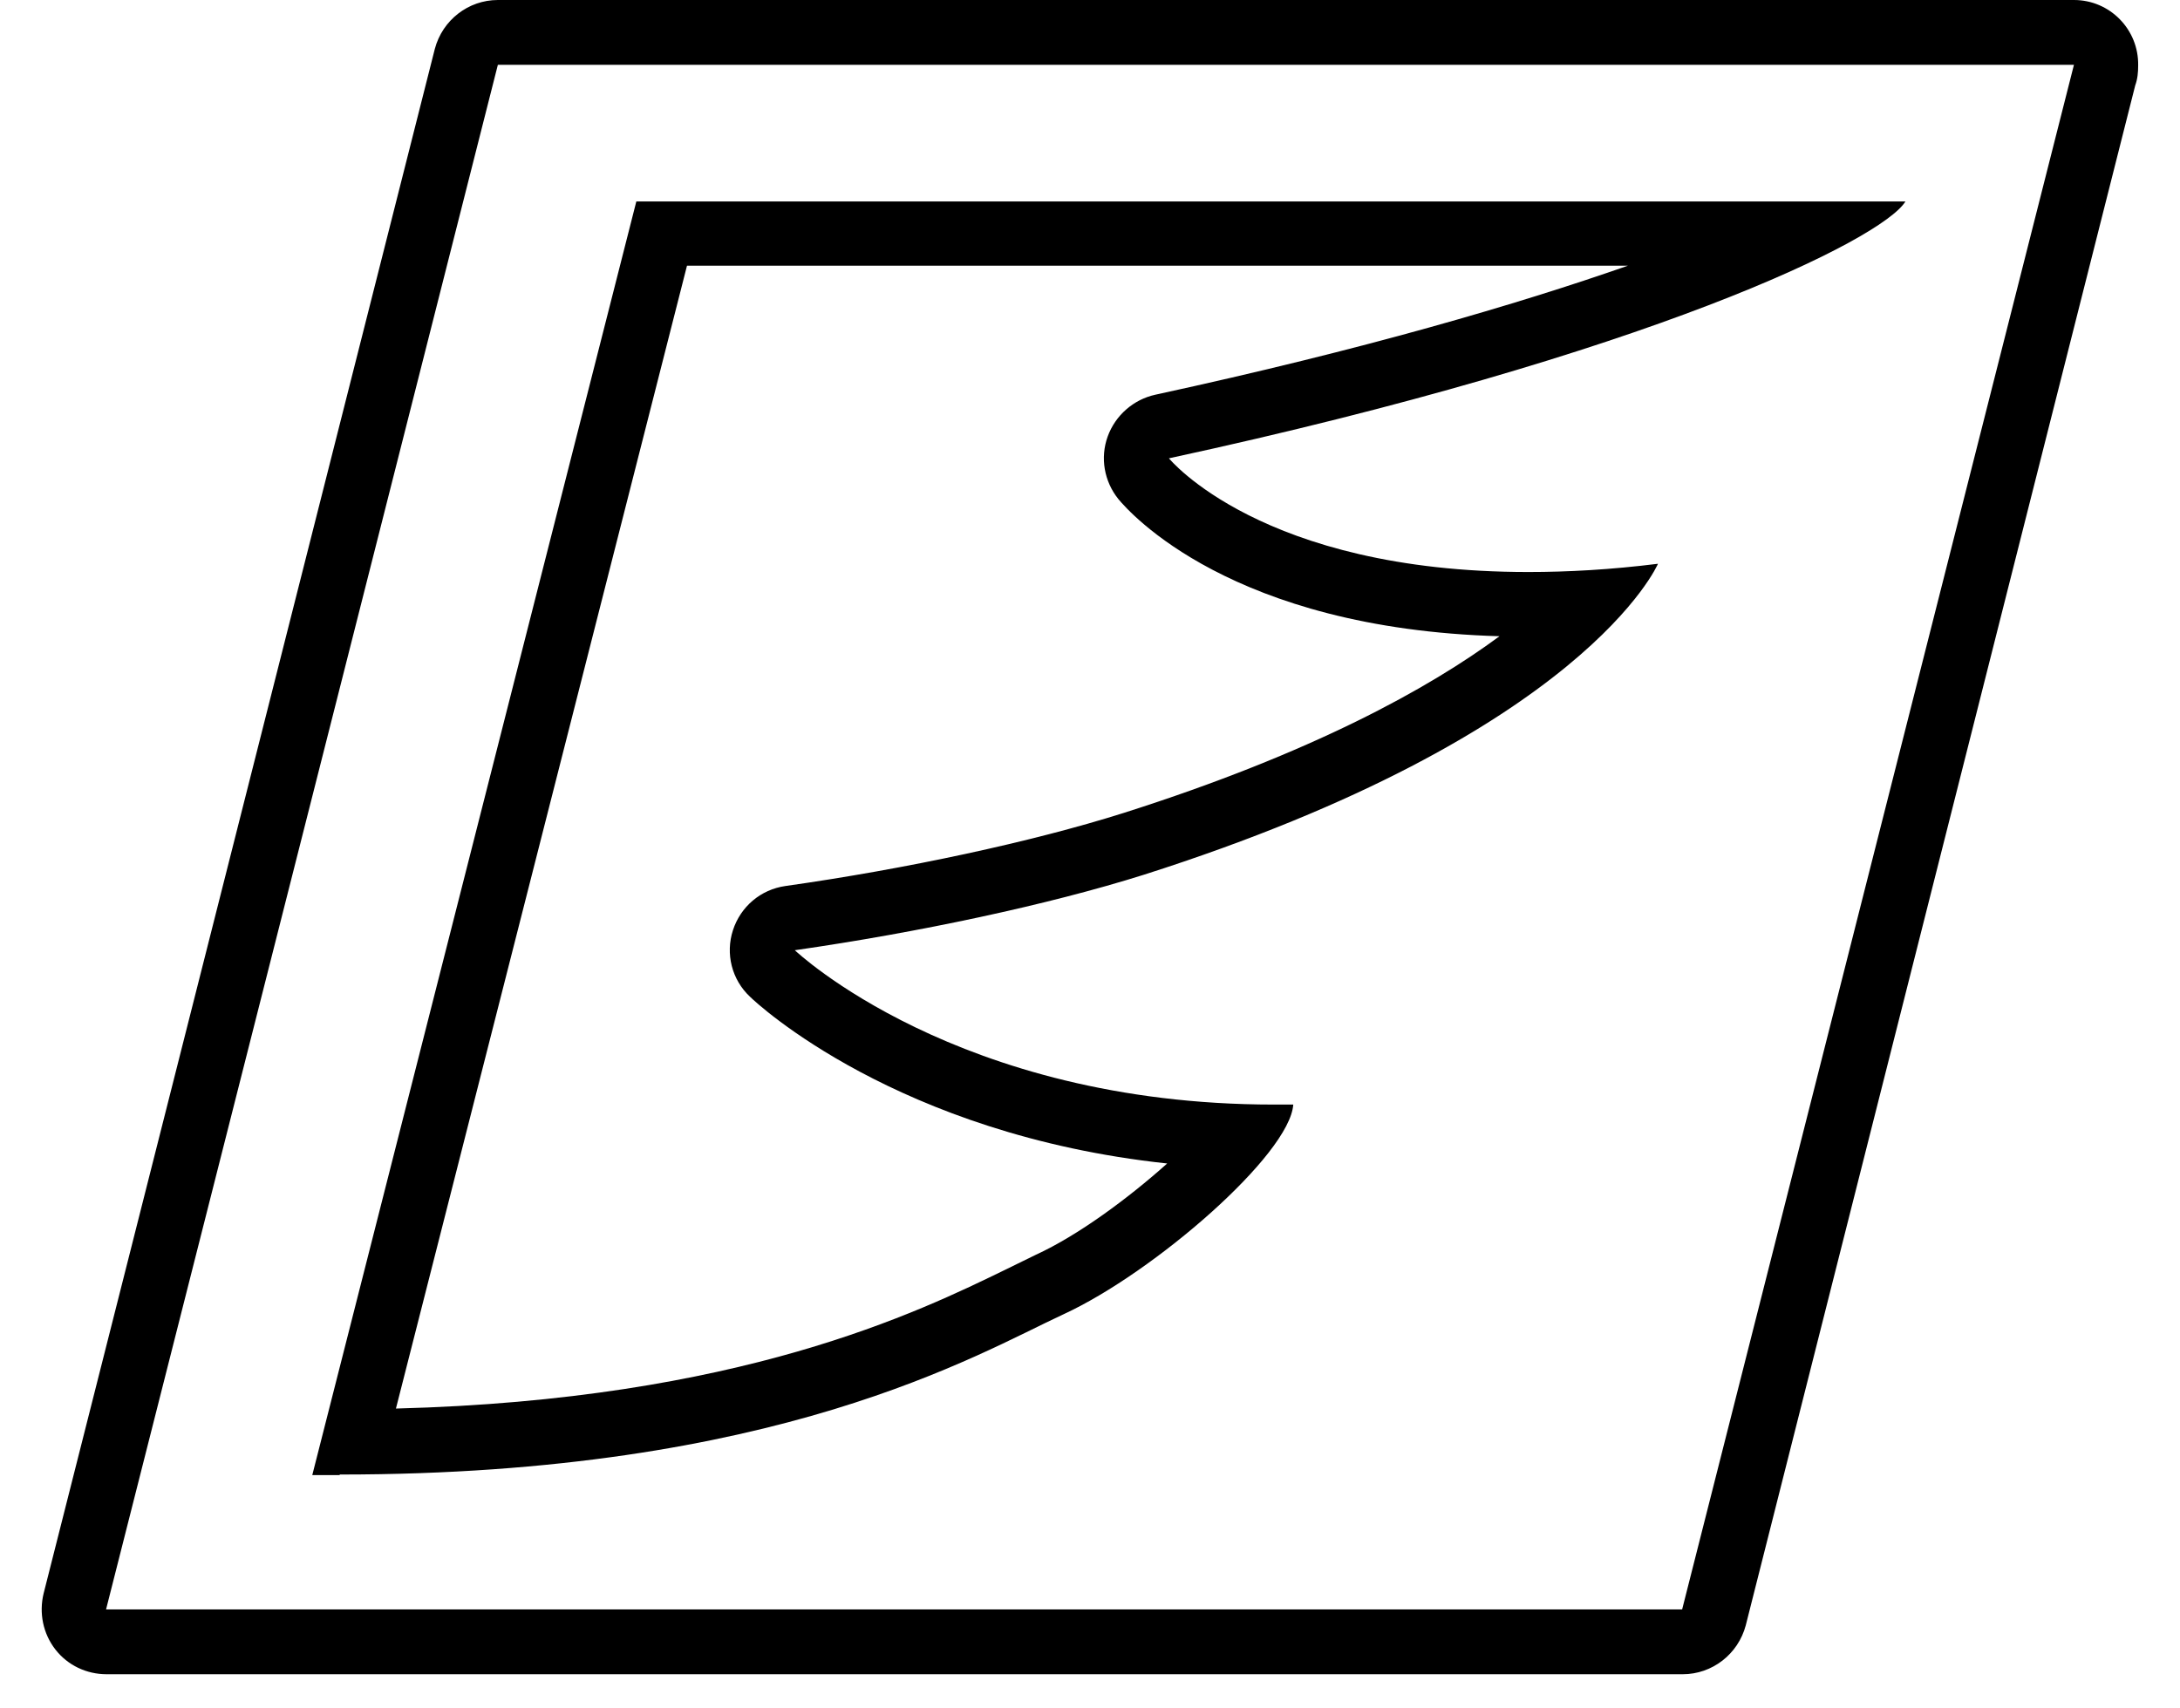 <?xml version="1.0" encoding="UTF-8"?>
<svg id="Layer_1" data-name="Layer 1" xmlns="http://www.w3.org/2000/svg" width="37" height="29" viewBox="0 0 37 29">
  <defs>
    <style>
      .cls-1 {
        fill: #000;
        stroke-width: 0px;
      }
    </style>
  </defs>
  <path class="cls-1" d="M35.2,1.1h0M35.2,1.1l-6.65,26.22H1.8L8.45,1.1h26.75M5.77,25.03c7.43,0,10.81-2.04,12.28-2.72,1.54-.71,3.84-2.71,3.9-3.56-.11,0-.22,0-.33,0-5.38,0-8.13-2.62-8.13-2.62,2.09-.3,4.3-.77,5.92-1.28,7.5-2.39,8.73-5.28,8.73-5.28-.8.1-1.53.14-2.2.14-4.53,0-6.1-1.93-6.1-1.93,8.14-1.76,12.1-3.71,12.5-4.36H10.8l-5.5,21.62c.16,0,.31,0,.46,0M35.2,0H8.45c-.5,0-.94.34-1.07.83L.74,27.05c-.08.33-.01.68.2.95.21.27.53.42.87.42h26.75c.5,0,.94-.34,1.07-.83L36.24,1.45c.04-.11.05-.22.05-.34C36.3.5,35.81,0,35.2,0h0ZM35.2,2.2h0,0ZM11.66,4.51h15.97c-1.86.65-4.47,1.42-8.02,2.19-.37.08-.68.35-.81.71-.13.36-.06.76.18,1.06.19.23,1.92,2.2,6.47,2.33-1.19.88-3.17,1.98-6.38,3-1.55.49-3.69.95-5.74,1.24-.42.06-.76.35-.89.75-.13.4-.02.84.29,1.13.11.11,2.5,2.34,7.08,2.83-.66.59-1.51,1.22-2.23,1.55-.14.07-.31.15-.49.24-1.5.73-4.53,2.22-10.37,2.37L11.66,4.51h0Z"/>
</svg>